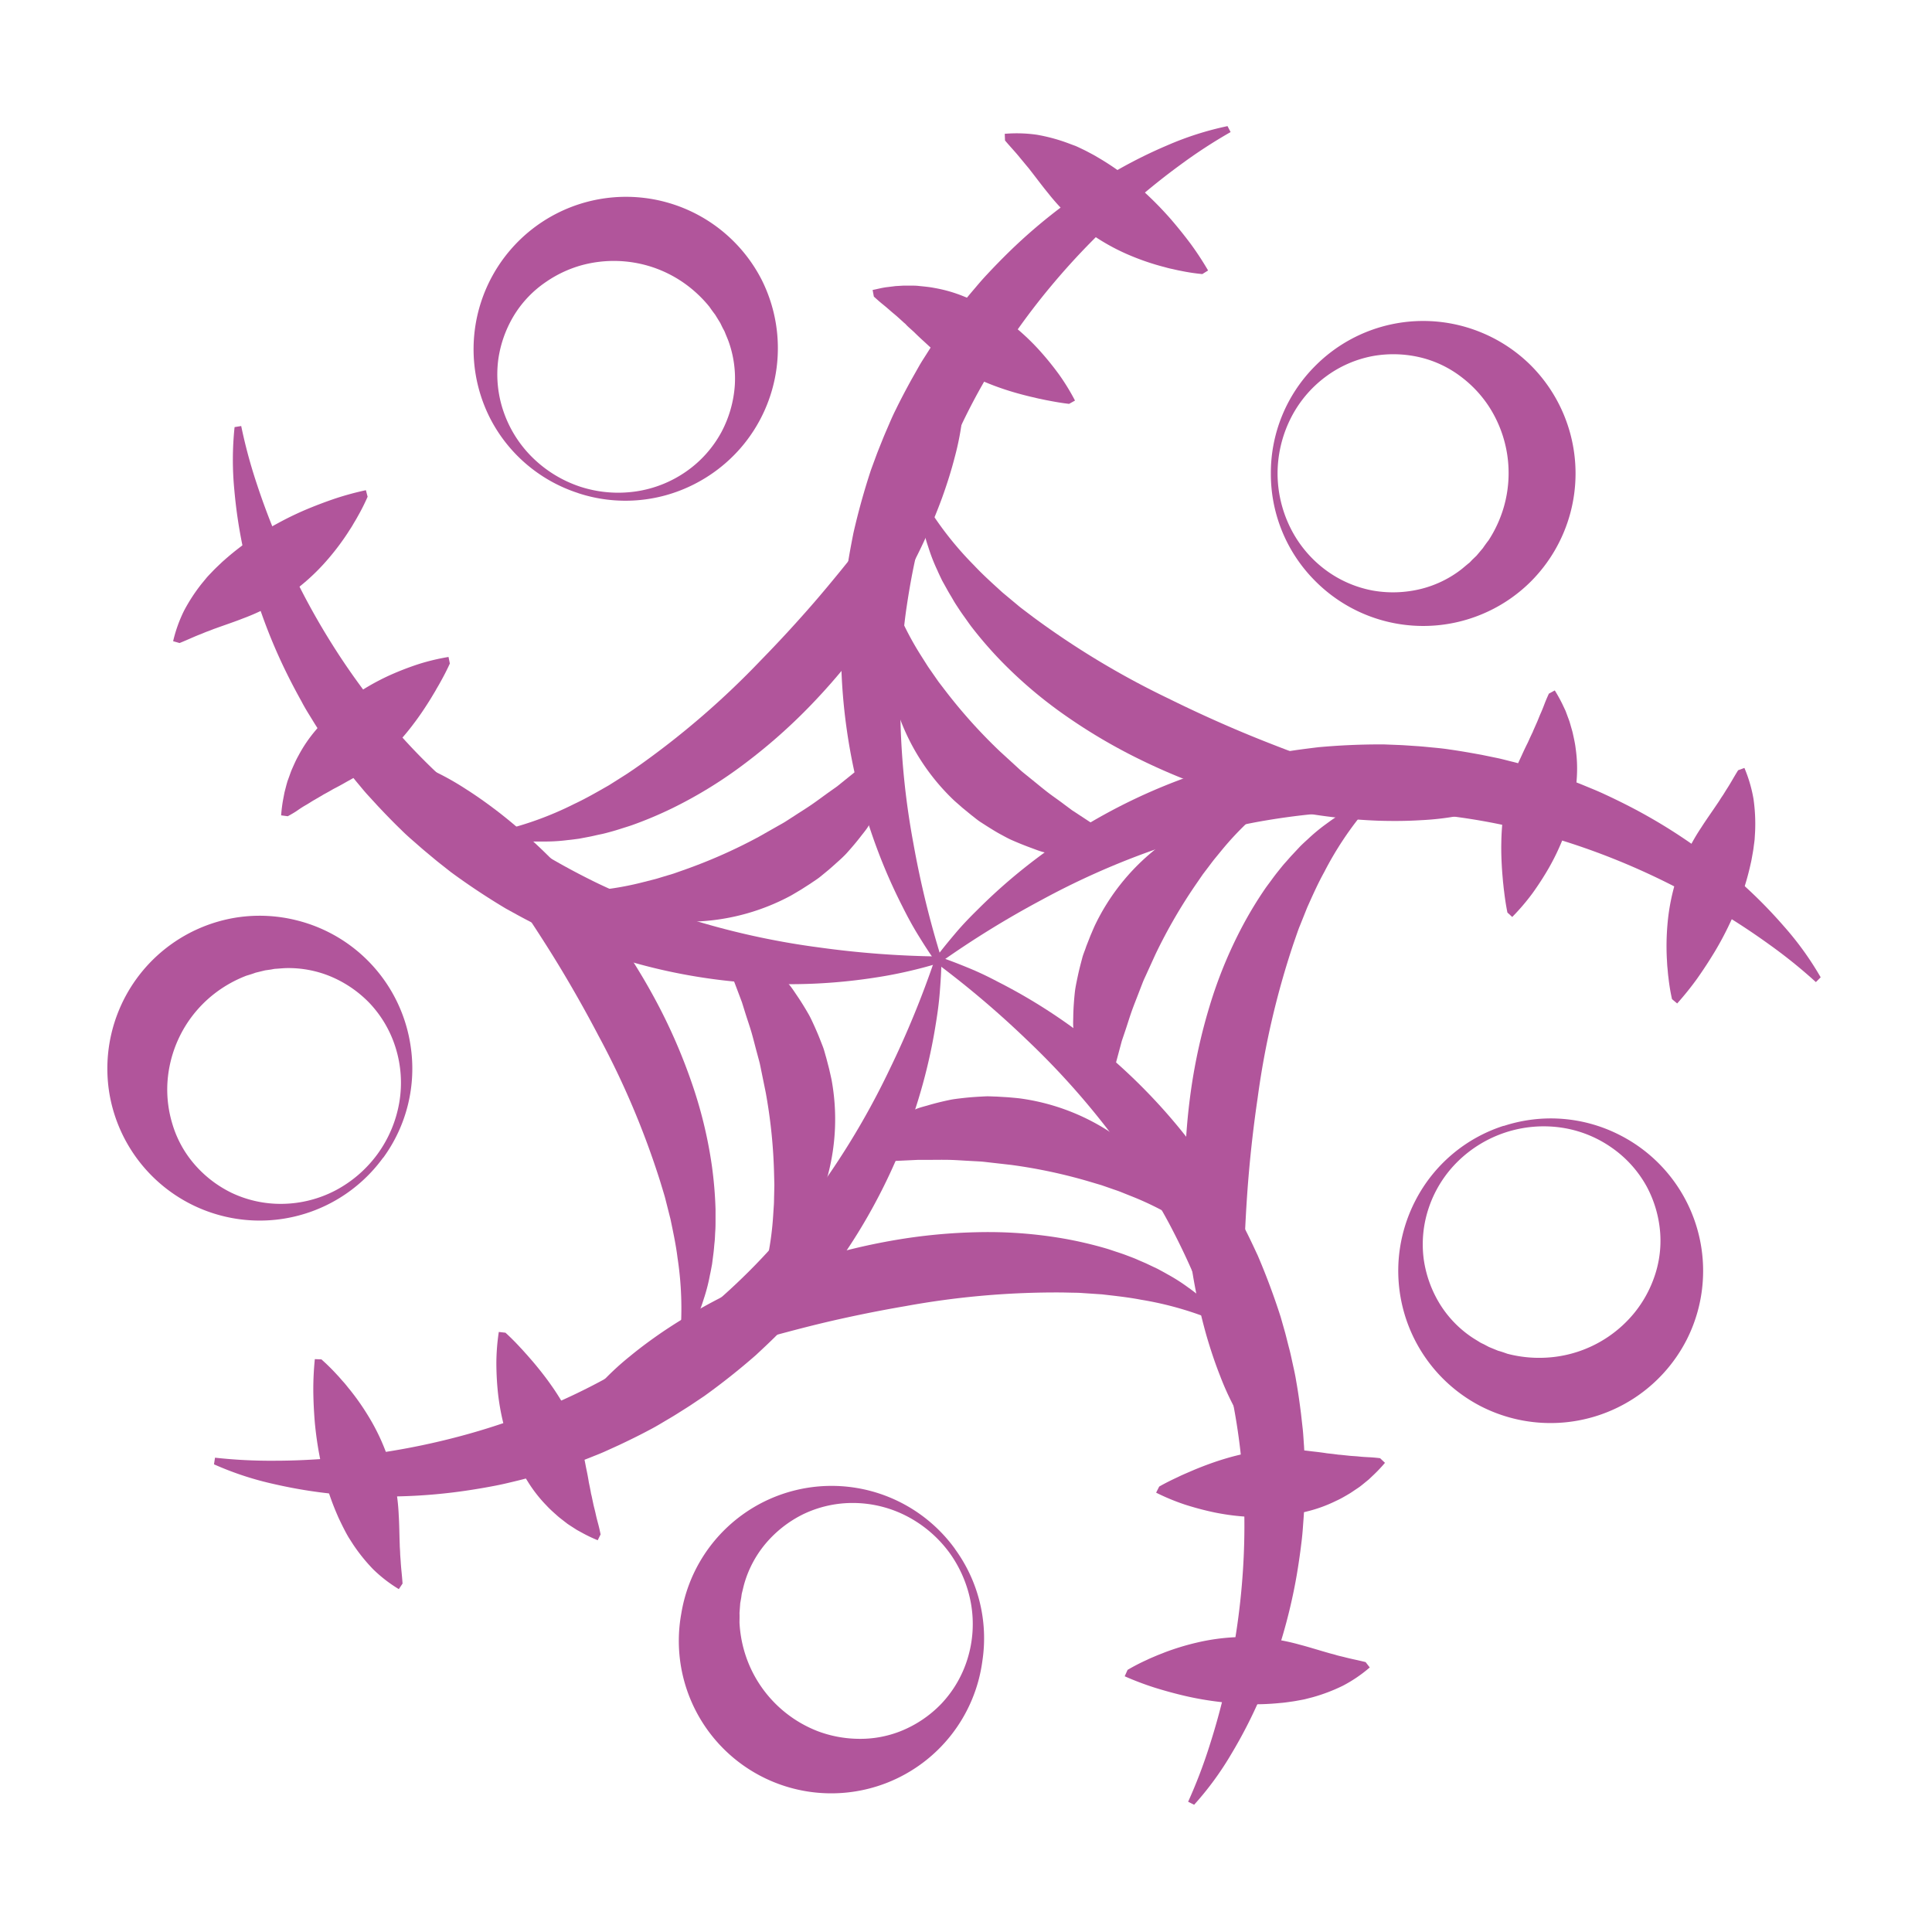 <svg id="Layer_1" data-name="Layer 1" xmlns="http://www.w3.org/2000/svg" viewBox="0 0 720 720">
  <defs>
    <style>
      .cls-1 {
        fill: #b1559b;
      }
    </style>
  </defs>
  <title>stamps</title>
  <g>
    <path class="cls-1" d="M349.63,359c-3.73,1.16-7.5,2.13-11.29,3s-7.61,1.61-11.45,2.2a207.29,207.29,0,0,1-23.26,2.37,213.06,213.06,0,0,1-47.18-3.15,210.06,210.06,0,0,1-46.15-13.87c-1.87-.78-3.72-1.63-5.55-2.51L202,345.73l-2.72-1.38c-3.65-1.81-7.21-3.79-10.78-5.76q-10.5-6.27-20.4-13.53l-4.81-3.79c-1.59-1.29-3.14-2.61-4.71-3.91s-3.09-2.68-4.62-4-3.06-2.7-4.5-4.15c-2.94-2.83-5.76-5.76-8.55-8.72L136.79,296c-1.35-1.51-2.62-3.1-3.93-4.65a204.32,204.32,0,0,1-14.28-19.61c-1.11-1.68-2.14-3.41-3.2-5.12s-2.09-3.43-3-5.2q-2.94-5.26-5.59-10.64A202.66,202.66,0,0,1,90.94,206a180.41,180.41,0,0,1-3.6-23.28,116.59,116.59,0,0,1,.08-23.55l2.47-.4a190,190,0,0,0,5.75,21.37c2.3,7,4.92,14,7.8,20.76a265.47,265.47,0,0,0,20.39,39.29,256,256,0,0,0,26.65,35.24,233.78,233.78,0,0,0,32.64,29.69q8.83,6.62,18.24,12.44c6.28,3.84,12.76,7.36,19.36,10.64S234.11,334.31,241,337c1.72.66,3.47,1.26,5.2,1.89l2.6.94,2.62.88,5.26,1.74L262,344a290.21,290.21,0,0,0,43.36,9.1,354.37,354.37,0,0,0,44.3,3.34Z"/>
    <path class="cls-1" d="M137,185.12a75,75,0,0,1-3.67,7.3c-.6,1.14-1.24,2.11-1.84,3.17s-1.24,1.94-1.84,2.92a92.1,92.1,0,0,1-7.44,9.88A78.31,78.31,0,0,1,107.07,222a76.53,76.53,0,0,1-16.49,8.46c-3,1.2-6.38,2.31-10.2,3.7-1,.33-1.88.74-2.94,1.11s-2,.83-3.17,1.26c-2.26.89-4.47,1.95-7.35,3.11l-2.4-.68a52.31,52.31,0,0,1,4.06-11.35,64.79,64.79,0,0,1,6.6-10.11l1.92-2.33c.67-.76,1.38-1.47,2.07-2.2s1.41-1.43,2.14-2.12,1.44-1.4,2.2-2.05a99.92,99.92,0,0,1,9.42-7.41,114.4,114.4,0,0,1,10.21-6.17A117,117,0,0,1,113.83,190q5.48-2.31,11.08-4.21a111.09,111.09,0,0,1,11.45-3.11Z"/>
    <path class="cls-1" d="M167.65,247.28c-1.23,2.69-2.45,5-3.62,7.08-.58,1.1-1.18,2-1.74,3.06l-1.7,2.83c-2.24,3.63-4.38,6.78-6.49,9.54a88.94,88.94,0,0,1-6.14,7.34,63.45,63.45,0,0,1-6,5.73,65.72,65.72,0,0,1-6.21,4.62L135,288c-.3.16-.58.34-.85.52-.53.37-1.15.69-1.75,1-1.14.71-2.45,1.38-3.75,2.13s-2.69,1.51-4.26,2.31c-.75.42-1.49.87-2.31,1.31-.42.23-.82.46-1.26.69s-.8.5-1.25.74l-2.71,1.57c-.93.55-1.82,1.16-2.88,1.76s-2.08,1.26-3.13,2-2.25,1.41-3.6,2.16l-2.48-.33a55.3,55.3,0,0,1,.71-5.71l.54-2.84.73-2.81c.13-.47.26-.93.4-1.4l.5-1.36c.34-.91.64-1.83,1-2.73.79-1.77,1.54-3.57,2.5-5.27a52.44,52.44,0,0,1,6.54-9.64,68.55,68.55,0,0,1,8.14-8.29,86.45,86.45,0,0,1,19.52-12.21A109.09,109.09,0,0,1,156,247.49a80.43,80.43,0,0,1,11.15-2.66Z"/>
    <path class="cls-1" d="M348.45,358.09c-2.27-3.19-4.35-6.47-6.39-9.79s-3.89-6.75-5.62-10.22A205.36,205.36,0,0,1,327,316.69a212.35,212.35,0,0,1-11.58-45.84,210.07,210.07,0,0,1-1.08-48.18c.17-2,.41-4,.68-6l.39-3,.48-3c.59-4,1.37-8,2.15-12q2.72-11.94,6.56-23.59l2.12-5.75c.73-1.9,1.5-3.79,2.26-5.69s1.59-3.76,2.39-5.63,1.63-3.74,2.56-5.56c1.78-3.67,3.7-7.26,5.65-10.83l3-5.31c1-1.75,2.15-3.45,3.22-5.17A203.41,203.41,0,0,1,360,111.39c1.25-1.58,2.58-3.1,3.87-4.63s2.62-3.05,4-4.51q4.11-4.41,8.4-8.6A202.38,202.38,0,0,1,414,64.78a178.33,178.33,0,0,1,21-10.61A115.86,115.86,0,0,1,457.46,47l1.15,2.22a188.53,188.53,0,0,0-18.54,12.07c-6,4.36-11.76,9-17.34,13.83a266,266,0,0,0-31.07,31.54,256.8,256.8,0,0,0-25.28,36.23,233.64,233.64,0,0,0-18.15,40.22c-2.38,7-4.44,14-6.19,21.19S339,218.68,337.9,226s-1.71,14.64-2.12,22c-.1,1.84-.13,3.68-.2,5.52l-.09,2.77,0,2.76,0,5.54.13,5.53a288.72,288.72,0,0,0,4.74,44,353.12,353.12,0,0,0,10.51,43.17Z"/>
    <path class="cls-1" d="M448.07,102.14a73.8,73.8,0,0,1-8.08-1.22c-1.27-.22-2.39-.53-3.58-.77s-2.23-.59-3.35-.86a92,92,0,0,1-11.69-4,78.44,78.44,0,0,1-17.62-10.19A76.92,76.92,0,0,1,390.62,72c-2.08-2.51-4.18-5.36-6.68-8.56-.62-.84-1.28-1.56-2-2.45s-1.41-1.68-2.17-2.63c-1.54-1.87-3.24-3.65-5.23-6l-.1-2.49a52.85,52.85,0,0,1,12,.35,65.24,65.24,0,0,1,11.66,3.16L401,54.47c.93.4,1.82.85,2.73,1.28s1.79.91,2.68,1.38,1.77.94,2.62,1.47a98.26,98.26,0,0,1,10,6.66,129.42,129.42,0,0,1,17.26,16.37q3.88,4.49,7.43,9.24a113,113,0,0,1,6.5,9.93Z"/>
    <path class="cls-1" d="M398.42,150.51c-2.94-.34-5.48-.8-7.85-1.26-1.22-.21-2.31-.49-3.45-.7l-3.21-.75c-4.15-1-7.81-2.07-11.08-3.22A90.49,90.49,0,0,1,364,141a64.35,64.35,0,0,1-13.61-8.4l-.76-.62a8.89,8.89,0,0,0-.76-.64c-.51-.4-1-.88-1.53-1.35-1-.86-2.07-1.9-3.18-2.9s-2.27-2.1-3.52-3.34c-.63-.58-1.28-1.15-2-1.8-.34-.32-.69-.63-1-1s-.72-.61-1.09-1l-2.33-2.1c-.82-.71-1.66-1.37-2.57-2.18s-1.84-1.59-2.82-2.38-2-1.7-3.17-2.76l-.46-2.46c1.87-.37,3.74-.9,5.65-1.09l2.88-.36,2.89-.17c.48,0,1,0,1.45,0l1.45,0c1,0,1.95,0,2.91.12,1.93.2,3.87.36,5.78.74a52.94,52.94,0,0,1,11.19,3.24,68.73,68.73,0,0,1,10.41,5.19A86.49,86.49,0,0,1,387.4,130.6a111.62,111.62,0,0,1,7.22,8.89,81.49,81.49,0,0,1,6,9.79Z"/>
    <path class="cls-1" d="M348.9,356.7c2.33-3.14,4.82-6.13,7.34-9.11s5.22-5.77,8-8.5a206.81,206.81,0,0,1,17.43-15.59,212.51,212.51,0,0,1,85.5-41.09c2-.47,4-.86,6-1.23l3-.56,3-.48c4-.68,8.06-1.17,12.11-1.67,8.12-.74,16.29-1.09,24.46-1.05l6.12.24c2,.1,4.07.26,6.11.39s4.07.35,6.1.54,4.06.39,6.07.71c4,.56,8.06,1.28,12,2l6,1.23c2,.43,4,1,5.92,1.45a203.5,203.5,0,0,1,23.07,7.47c1.89.71,3.74,1.5,5.6,2.26s3.71,1.55,5.53,2.41q5.46,2.53,10.77,5.32a202.79,202.79,0,0,1,39.11,26.95,179.3,179.3,0,0,1,16.59,16.72,116.11,116.11,0,0,1,13.78,19.1L676.73,366a188.43,188.43,0,0,0-17.22-13.9q-9-6.51-18.51-12.22a265.89,265.89,0,0,0-39.58-19.8,258.58,258.58,0,0,0-42.28-12.85,234.28,234.28,0,0,0-43.85-4.83q-11.05-.17-22.08.66c-7.34.58-14.65,1.54-21.91,2.77s-14.46,2.89-21.59,4.78c-1.78.48-3.54,1-5.31,1.52l-2.66.77-2.64.84-5.27,1.67-5.23,1.84a288.4,288.4,0,0,0-40.42,18.12,353.46,353.46,0,0,0-37.81,23.34Z"/>
    <path class="cls-1" d="M623.11,372.35a71.67,71.67,0,0,1-1.33-8.06c-.19-1.28-.24-2.44-.37-3.64s-.14-2.31-.23-3.46a93.8,93.8,0,0,1,.21-12.35,77.86,77.86,0,0,1,4.26-19.91A76.91,76.91,0,0,1,634,308.4c1.75-2.75,3.81-5.62,6.08-9,.61-.85,1.08-1.71,1.72-2.63s1.17-1.87,1.83-2.89c1.31-2,2.47-4.2,4.12-6.83l2.34-.86a52.41,52.41,0,0,1,3.39,11.56,65.87,65.87,0,0,1,.6,12.07l-.18,3c-.1,1-.26,2-.38,3s-.31,2-.49,3-.34,2-.58,2.95a97.3,97.3,0,0,1-3.26,11.54c-1.35,3.75-2.92,7.41-4.63,11a116.87,116.87,0,0,1-5.6,10.48q-3.08,5.09-6.49,9.92a112.75,112.75,0,0,1-7.44,9.25Z"/>
    <path class="cls-1" d="M561.77,340.08c-.59-2.9-.94-5.46-1.23-7.85-.18-1.23-.25-2.35-.4-3.5l-.28-3.29c-.32-4.26-.44-8.06-.36-11.53a90.25,90.25,0,0,1,.65-9.55,65.13,65.13,0,0,1,1.47-8.15,66,66,0,0,1,2.31-7.39l.35-.91c.15-.31.28-.62.39-.92.21-.61.52-1.24.8-1.87.51-1.25,1.17-2.57,1.78-3.93s1.29-2.8,2.09-4.38c.36-.77.7-1.57,1.1-2.42.21-.42.39-.84.62-1.29s.35-.87.57-1.33l1.27-2.87c.43-1,.79-2,1.29-3.11s.94-2.24,1.39-3.43,1-2.46,1.64-3.86l2.2-1.2a57.46,57.46,0,0,1,2.78,5l1.24,2.62,1,2.7c.18.45.34.91.5,1.37l.4,1.39c.26.94.56,1.86.78,2.81.41,1.89.86,3.79,1.08,5.72a52.81,52.81,0,0,1,.38,11.65,68.66,68.66,0,0,1-1.72,11.5,85.65,85.65,0,0,1-8.62,21.34,108.89,108.89,0,0,1-6.22,9.62,81.91,81.91,0,0,1-7.46,8.71Z"/>
    <path class="cls-1" d="M350.37,356.7c3.7,1.25,7.32,2.68,10.93,4.17s7.1,3.17,10.55,5a206.24,206.24,0,0,1,20.21,11.75,212.86,212.86,0,0,1,36.32,30.29,209.53,209.53,0,0,1,29.19,38.34c1.05,1.73,2,3.5,3,5.29l1.46,2.67,1.38,2.72c1.89,3.61,3.61,7.3,5.33,11q4.81,11.24,8.55,22.94l1.67,5.89c.53,2,1,4,1.52,5.93s.92,4,1.37,6,.89,4,1.2,6c.72,4,1.27,8,1.79,12.09l.68,6.06c.2,2,.3,4.05.45,6.07a204.55,204.55,0,0,1,0,24.26c-.09,2-.27,4-.41,6s-.33,4-.59,6c-.48,4-1.07,8-1.73,11.9a202.44,202.44,0,0,1-13.55,45.51,177.62,177.62,0,0,1-10.77,21,115.68,115.68,0,0,1-13.9,19l-2.24-1.12a189.07,189.07,0,0,0,7.91-20.67q3.4-10.56,5.9-21.38a265.57,265.57,0,0,0,6.59-43.77,257.53,257.53,0,0,0-.84-44.17,232.84,232.84,0,0,0-9-43.2q-3.26-10.56-7.44-20.79c-2.83-6.81-6-13.46-9.41-20s-7.22-12.85-11.22-19.05c-1-1.55-2.06-3.06-3.09-4.59l-1.55-2.29-1.61-2.25-3.22-4.5-3.36-4.4a289.83,289.83,0,0,0-29.73-32.85,353.68,353.68,0,0,0-33.88-28.74Z"/>
    <path class="cls-1" d="M420.21,622.32a72.56,72.56,0,0,1,7.26-3.75c1.16-.58,2.24-1,3.35-1.48s2.15-.84,3.22-1.29a93.66,93.66,0,0,1,11.81-3.61,78.35,78.35,0,0,1,20.25-2.11,77,77,0,0,1,18.31,2.85c3.15.81,6.52,1.89,10.43,3,1,.32,2,.51,3,.83s2.13.53,3.31.84c2.34.62,4.76,1.06,7.77,1.81l1.55,2a52.33,52.33,0,0,1-10,6.8,65.3,65.3,0,0,1-11.29,4.3l-2.92.75c-1,.22-2,.38-3,.57s-2,.32-3,.46-2,.28-3,.35a96,96,0,0,1-12,.47c-4-.13-7.95-.49-11.88-1a117.32,117.32,0,0,1-11.7-2.08q-5.79-1.35-11.44-3.12a111.31,111.31,0,0,1-11.1-4.21Z"/>
    <path class="cls-1" d="M432,554c2.58-1.47,4.9-2.58,7.09-3.6,1.12-.56,2.16-1,3.21-1.46l3-1.29c3.95-1.62,7.53-2.91,10.85-3.91a89.88,89.88,0,0,1,9.29-2.32,63.24,63.24,0,0,1,8.2-1.12,66.71,66.71,0,0,1,7.74-.09l1,0a6.83,6.83,0,0,0,1,.08c.65,0,1.34.12,2,.19,1.34.1,2.8.32,4.28.48s3.07.36,4.81.63c.85.11,1.72.18,2.64.3.47.07.93.11,1.42.19s.94.06,1.45.13l3.12.33c1.08.1,2.15.13,3.36.26s2.42.2,3.68.26,2.65.18,4.18.37l1.82,1.72a55.64,55.64,0,0,1-3.93,4.2l-2.11,2-2.24,1.83c-.38.31-.76.61-1.15.9l-1.2.82c-.81.53-1.6,1.1-2.42,1.61-1.68,1-3.35,2-5.12,2.79a52.57,52.57,0,0,1-11,4,68.56,68.56,0,0,1-11.46,1.92,86.55,86.55,0,0,1-23-1.6,110.69,110.69,0,0,1-11.07-2.95,81.62,81.62,0,0,1-10.59-4.4Z"/>
    <path class="cls-1" d="M350.82,358.09c0,3.92-.29,7.8-.59,11.69s-.82,7.73-1.45,11.56a204.61,204.61,0,0,1-4.94,22.86,212.38,212.38,0,0,1-17.58,43.9,209.74,209.74,0,0,1-27.44,39.6c-1.32,1.54-2.7,3-4.1,4.51l-2.1,2.21-2.15,2.16c-2.85,2.91-5.83,5.68-8.81,8.46q-9.21,8.06-19.18,15.22l-5.09,3.41c-1.71,1.12-3.45,2.19-5.17,3.28s-3.5,2.1-5.25,3.15-3.51,2.07-5.34,3c-3.59,1.92-7.26,3.7-10.94,5.44l-5.55,2.52c-1.86.82-3.76,1.54-5.64,2.3a204.26,204.26,0,0,1-23.07,7.52c-1.94.54-3.9,1-5.85,1.47s-3.91.92-5.89,1.3q-5.91,1.15-11.85,2a203,203,0,0,1-47.47,1.19,179.91,179.91,0,0,1-23.25-3.77,116.26,116.26,0,0,1-22.37-7.36l.38-2.47a188.86,188.86,0,0,0,22.1,1.13c7.39,0,14.79-.36,22.15-1a265.18,265.18,0,0,0,43.67-7.25,256,256,0,0,0,41.75-14.45,233.77,233.77,0,0,0,38.32-21.87q9-6.36,17.47-13.5c5.6-4.79,11-9.86,16.11-15.12s10-10.85,14.64-16.56c1.16-1.44,2.28-2.91,3.41-4.36l1.7-2.18,1.64-2.23,3.28-4.45,3.15-4.56a288.81,288.81,0,0,0,22.06-38.42,354.71,354.71,0,0,0,16.87-41.11Z"/>
    <path class="cls-1" d="M119.78,506.6a75.8,75.8,0,0,1,5.82,5.74c.9.93,1.62,1.84,2.44,2.73s1.46,1.79,2.21,2.67a91.08,91.08,0,0,1,7.09,10.12,78,78,0,0,1,8.26,18.6,76.82,76.82,0,0,1,3,18.3c.21,3.25.22,6.78.37,10.84,0,1,.12,2,.15,3.14s.15,2.19.22,3.41c.14,2.42.47,4.85.68,8l-1.39,2.07a52.5,52.5,0,0,1-9.53-7.36,65.2,65.2,0,0,1-7.58-9.41l-1.63-2.55c-.51-.87-1-1.76-1.45-2.64s-.92-1.79-1.35-2.69-.89-1.81-1.27-2.73a99.16,99.16,0,0,1-4.14-11.25,131.37,131.37,0,0,1-4.35-23.39c-.33-3.94-.53-7.89-.57-11.84a112,112,0,0,1,.57-11.85Z"/>
    <path class="cls-1" d="M188.37,496.66c2.19,2,4,3.86,5.62,5.63.87.89,1.58,1.75,2.37,2.6l2.17,2.49c2.76,3.26,5.09,6.27,7.07,9.12a89.76,89.76,0,0,1,5.08,8.11,63.85,63.85,0,0,1,6.07,14.79l.26,1a7.62,7.62,0,0,0,.23,1c.18.62.3,1.3.45,2,.32,1.31.55,2.76.86,4.22s.61,3,.89,4.77c.16.84.36,1.69.53,2.61.08.46.18.91.26,1.41s.23.91.32,1.41l.65,3.07c.24,1.05.54,2.09.79,3.27s.56,2.37.89,3.59.65,2.57.94,4.09L222.75,574a54.72,54.72,0,0,1-5.21-2.44L215,570.17l-2.44-1.57c-.41-.26-.81-.53-1.21-.81l-1.14-.89c-.76-.6-1.55-1.18-2.28-1.81-1.45-1.3-2.93-2.57-4.24-4a52.18,52.18,0,0,1-7.15-9.2,68.66,68.66,0,0,1-5.37-10.31,86.14,86.14,0,0,1-5.58-22.33,109.6,109.6,0,0,1-.61-11.44,80,80,0,0,1,.91-11.43Z"/>
    <path class="cls-1" d="M268.6,347.26a51.29,51.29,0,0,1,8.73,4.56,60,60,0,0,1,7.52,5.52,86.64,86.64,0,0,1,6.38,6.33c1,1.1,2,2.23,2.94,3.36s1.74,2.36,2.55,3.57c1.67,2.41,3.2,4.9,4.65,7.43.72,1.27,1.32,2.6,1.92,3.91s1.19,2.66,1.74,4,1.07,2.7,1.6,4.05.84,2.77,1.27,4.16l1.1,4.22c.31,1.42.66,2.83.94,4.25a81.35,81.35,0,0,1-1.33,35c-.38,1.44-.84,2.88-1.27,4.31s-1.06,2.85-1.65,4.25a58.84,58.84,0,0,1-4.13,8.25c-.8,1.33-1.66,2.66-2.59,3.95a45.13,45.13,0,0,1-3,3.79,43.7,43.7,0,0,1-3.4,3.57,31.12,31.12,0,0,1-4.05,3.25l-2.39-.71a112.53,112.53,0,0,0,2-15.21l.25-3.84c.1-1.28.07-2.57.12-3.85l.08-3.85-.1-3.85a194.29,194.29,0,0,0-3.13-30.61l-1.54-7.55c-.27-1.25-.48-2.52-.8-3.76l-1-3.73c-.68-2.48-1.28-5-2-7.45s-1.59-4.89-2.35-7.35l-1.15-3.69-1.36-3.62-2.74-7.24c-1.86-4.81-4.09-9.48-6-14.3Z"/>
    <path class="cls-1" d="M334.53,277.41a51.37,51.37,0,0,1-1.64,9.71A60.1,60.1,0,0,1,330,296a88.66,88.66,0,0,1-4.05,8c-.73,1.31-1.51,2.56-2.29,3.83s-1.71,2.39-2.61,3.53c-1.78,2.33-3.67,4.55-5.63,6.72-1,1.07-2.06,2.05-3.13,3s-2.15,1.95-3.26,2.89-2.23,1.85-3.36,2.77-2.38,1.66-3.56,2.5l-3.67,2.35c-1.26.73-2.49,1.5-3.76,2.21a81.3,81.3,0,0,1-33.71,9.55c-1.49.09-3,.1-4.49.13s-3-.13-4.56-.26a59,59,0,0,1-9.12-1.38c-1.51-.35-3-.75-4.56-1.24A43.11,43.11,0,0,1,233.7,339a41.9,41.9,0,0,1-4.45-2.12,31.09,31.09,0,0,1-4.34-2.85l-.06-2.5a112.69,112.69,0,0,0,15.06-2.83l3.73-.95c1.25-.3,2.47-.72,3.7-1.08l3.69-1.11,3.63-1.28a194.41,194.41,0,0,0,28.14-12.44l6.7-3.8c1.11-.64,2.26-1.24,3.34-1.93l3.24-2.09c2.15-1.41,4.34-2.75,6.46-4.21s4.16-3,6.27-4.51l3.15-2.23,3-2.42,6-4.84c4-3.26,7.75-6.82,11.73-10.15Z"/>
    <path class="cls-1" d="M421.33,318.53a51.1,51.1,0,0,1-9.74,1.44,59.22,59.22,0,0,1-9.33,0,86.8,86.8,0,0,1-8.88-1.37c-1.47-.29-2.91-.64-4.36-1s-2.79-.89-4.16-1.4c-2.76-1-5.46-2.08-8.13-3.27-1.33-.61-2.59-1.33-3.85-2s-2.52-1.45-3.75-2.21-2.45-1.55-3.68-2.34-2.31-1.75-3.47-2.62l-3.37-2.76c-1.09-1-2.2-1.9-3.26-2.89a81.28,81.28,0,0,1-19.51-29.11c-.55-1.39-1-2.82-1.5-4.23s-.83-2.93-1.17-4.41a60.42,60.42,0,0,1-1.51-9.1c-.13-1.55-.22-3.13-.23-4.72a46.1,46.1,0,0,1,.18-4.81,42,42,0,0,1,.64-4.89,31.68,31.68,0,0,1,1.37-5l2.36-.83a112.71,112.71,0,0,0,7.34,13.45l2.06,3.25c.68,1.1,1.45,2.13,2.17,3.19l2.2,3.16,2.34,3.06A194.8,194.8,0,0,0,372.62,280l5.68,5.2c.95.86,1.87,1.76,2.86,2.58l3,2.43c2,1.61,4,3.28,6,4.84s4.16,3,6.22,4.57l3.1,2.31,3.23,2.12,6.47,4.25c4.34,2.8,8.88,5.26,13.28,8Z"/>
    <path class="cls-1" d="M409.05,413.79a51.29,51.29,0,0,1-4.38-8.82,58.58,58.58,0,0,1-2.84-8.88,88.26,88.26,0,0,1-1.45-8.88c-.17-1.48-.28-3-.4-4.45s0-2.93,0-4.38c.07-2.93.29-5.85.6-8.75.17-1.45.46-2.87.75-4.29s.6-2.84.94-4.25.72-2.81,1.09-4.22,1-2.74,1.42-4.12l1.59-4.05c.58-1.33,1.12-2.68,1.74-4a81.09,81.09,0,0,1,21.66-27.54c1.15-1,2.36-1.84,3.55-2.74s2.53-1.69,3.84-2.48a59.72,59.72,0,0,1,8.19-4.24c1.43-.6,2.9-1.18,4.42-1.68a46.71,46.71,0,0,1,4.62-1.32,41.58,41.58,0,0,1,4.85-.89,31.29,31.29,0,0,1,5.18-.25l1.52,2a113.43,113.43,0,0,0-10.52,11.14l-2.46,3c-.83,1-1.57,2-2.36,3.05l-2.33,3.07-2.18,3.17a194.78,194.78,0,0,0-15.46,26.6l-3.19,7c-.52,1.18-1.1,2.33-1.57,3.52l-1.39,3.6c-.91,2.4-1.89,4.78-2.75,7.21s-1.59,4.89-2.42,7.33l-1.24,3.66-1,3.73-2,7.46c-1.32,5-2.26,10.08-3.53,15.11Z"/>
    <path class="cls-1" d="M314.66,431.55a51.26,51.26,0,0,1,7-6.9,59,59,0,0,1,7.57-5.44,87.64,87.64,0,0,1,8-4.12c1.36-.63,2.72-1.19,4.1-1.76s2.78-.92,4.19-1.31c2.8-.84,5.64-1.53,8.5-2.13,1.43-.29,2.87-.45,4.31-.62s2.89-.31,4.34-.42,2.89-.18,4.35-.26,2.9.05,4.35.07l4.35.26c1.44.14,2.89.24,4.34.42A81.21,81.21,0,0,1,413,421.43c1.26.8,2.49,1.68,3.71,2.53s2.39,1.89,3.54,2.88a61.76,61.76,0,0,1,6.57,6.48c1,1.18,2,2.4,2.95,3.69a44.12,44.12,0,0,1,2.69,4,43.57,43.57,0,0,1,2.35,4.33,31.25,31.25,0,0,1,1.83,4.85l-1.41,2.06a112.76,112.76,0,0,0-13.86-6.56l-3.57-1.43c-1.19-.49-2.42-.86-3.63-1.3l-3.63-1.26-3.7-1.1a194,194,0,0,0-30.07-6.48l-7.66-.87c-1.28-.13-2.55-.32-3.83-.4l-3.85-.21c-2.57-.13-5.13-.33-7.71-.39s-5.14,0-7.72,0l-3.86,0-3.86.18-7.73.36c-5.16.29-10.28,1-15.46,1.32Z"/>
    <path class="cls-1" d="M358.76,154.71a103.51,103.51,0,0,1-3,15.83c-1.32,5.13-2.92,10.11-4.68,15a213.05,213.05,0,0,1-12.82,28.26,229,229,0,0,1-16.65,26.05,233.33,233.33,0,0,1-20.16,23.68,207.28,207.28,0,0,1-23.63,20.83,165.15,165.15,0,0,1-27.26,16.83,147.42,147.42,0,0,1-15,6.31c-1.28.45-2.61.84-3.91,1.26s-2.6.82-3.92,1.18-2.62.73-4,1-2.67.62-4,.87l-4,.76c-1.38.17-2.74.38-4.12.5a66.1,66.1,0,0,1-8.22.54c-1.39,0-2.74,0-4.12,0a40.56,40.56,0,0,1-4.1-.23c-2.76-.35-5.46-.72-8.13-1.32l-.49-2.46a124.74,124.74,0,0,0,27.47-10c4.42-2.07,8.66-4.53,12.9-6.95l6.2-3.92c1-.63,2-1.34,3-2l3-2.1a311.78,311.78,0,0,0,44.38-38.52q10.31-10.54,20-21.72c6.43-7.45,12.6-15.13,18.72-22.85s12-15.65,17.69-23.68,11.41-16.11,16.67-24.42Z"/>
    <path class="cls-1" d="M545.52,303.66a103.39,103.39,0,0,1-16,2c-5.29.33-10.52.35-15.74.2A211.26,211.26,0,0,1,483,302.43a227.53,227.53,0,0,1-29.92-7.78,231.9,231.9,0,0,1-28.75-11.86,206.58,206.58,0,0,1-27.11-16A165.82,165.82,0,0,1,372.75,246a150.62,150.62,0,0,1-10.63-12.31c-.83-1.08-1.61-2.23-2.4-3.33s-1.59-2.22-2.34-3.37-1.51-2.26-2.19-3.47-1.42-2.35-2.08-3.56l-2-3.59c-.6-1.26-1.21-2.49-1.75-3.76a65.23,65.23,0,0,1-3.06-7.65c-.42-1.32-.88-2.6-1.25-3.93s-.8-2.58-1-4c-.52-2.73-1-5.42-1.26-8.14l2.19-1.22a124.45,124.45,0,0,0,18,23c3.34,3.57,7,6.84,10.6,10.12l5.64,4.7c.92.8,1.91,1.52,2.88,2.26l2.93,2.22a311.62,311.62,0,0,0,50.35,30.31q13.22,6.54,26.83,12.28c9.07,3.82,18.28,7.31,27.51,10.74s18.59,6.56,28,9.51,18.85,5.87,28.37,8.31Z"/>
    <path class="cls-1" d="M461.57,527.3a101.36,101.36,0,0,1-6.88-14.57c-1.95-4.92-3.58-9.89-5.05-14.9a211.27,211.27,0,0,1-6.23-30.4,227.26,227.26,0,0,1-1.85-30.86,234.19,234.19,0,0,1,2.39-31,209.16,209.16,0,0,1,6.87-30.74A165.67,165.67,0,0,1,463,345.19a145.46,145.46,0,0,1,8.42-13.92c.77-1.12,1.62-2.21,2.42-3.31s1.62-2.2,2.48-3.26,1.68-2.14,2.62-3.17,1.79-2.07,2.75-3.07l2.8-3c1-1,2-1.91,3-2.82a67.07,67.07,0,0,1,6.33-5.28c1.12-.81,2.2-1.63,3.35-2.39a39.76,39.76,0,0,1,3.45-2.22c2.44-1.34,4.85-2.63,7.36-3.71l1.84,1.69A124.3,124.3,0,0,0,493.5,325c-2.37,4.27-4.35,8.75-6.35,13.2L484.43,345c-.48,1.12-.86,2.29-1.27,3.44l-1.2,3.47a311.52,311.52,0,0,0-13.27,57.26q-2.15,14.58-3.39,29.3c-.83,9.81-1.3,19.65-1.71,29.49s-.5,19.7-.4,29.56.25,19.74.87,29.55Z"/>
    <path class="cls-1" d="M222.93,516.58a102.27,102.27,0,0,1,11.73-11.06c4.08-3.37,8.3-6.46,12.61-9.4a211.89,211.89,0,0,1,27-15.32A226.62,226.62,0,0,1,303,469.51a233.21,233.21,0,0,1,30.23-7.31,207.77,207.77,0,0,1,31.35-3,164.93,164.93,0,0,1,31.95,2.4,150.09,150.09,0,0,1,15.83,3.71c1.31.39,2.61.86,3.91,1.28s2.59.86,3.86,1.35,2.55.94,3.82,1.52,2.53,1.06,3.77,1.66l3.7,1.75c1.22.67,2.44,1.3,3.63,2a67.82,67.82,0,0,1,7,4.39c1.12.82,2.24,1.59,3.32,2.45a38.69,38.69,0,0,1,3.17,2.6c2,1.91,4,3.79,5.81,5.85l-1.05,2.27a124.45,124.45,0,0,0-28.09-8.06c-4.8-.93-9.67-1.43-14.52-2l-7.32-.49c-1.22-.1-2.45-.11-3.67-.13l-3.67-.08a312.29,312.29,0,0,0-58.56,5.08q-14.52,2.48-28.92,5.83c-9.58,2.25-19.08,4.84-28.57,7.49s-18.89,5.61-28.23,8.75-18.7,6.34-27.84,10Z"/>
    <path class="cls-1" d="M159.39,286.3A101.42,101.42,0,0,1,173.52,294c4.47,2.83,8.72,5.9,12.85,9.09a211.76,211.76,0,0,1,22.91,20.93,229.36,229.36,0,0,1,19.63,23.88,234.13,234.13,0,0,1,16.29,26.49,208.07,208.07,0,0,1,12.5,28.9,165.71,165.71,0,0,1,7.59,31.13,151,151,0,0,1,1.37,16.21c0,1.36,0,2.75,0,4.11s0,2.73-.1,4.09-.1,2.72-.26,4.1-.23,2.74-.41,4.1l-.52,4.06c-.26,1.37-.49,2.72-.8,4.07a66.29,66.29,0,0,1-2,8c-.43,1.32-.82,2.62-1.3,3.91s-.87,2.56-1.49,3.82c-1.19,2.52-2.37,5-3.77,7.33L253.5,498a124.66,124.66,0,0,0-1-29.21c-.59-4.85-1.63-9.64-2.62-14.42l-1.8-7.11c-.28-1.19-.65-2.36-1-3.53L246,440.18a311.73,311.73,0,0,0-22.92-54.12q-6.84-13.06-14.48-25.71c-5.1-8.42-10.5-16.65-16-24.86s-11.18-16.23-17.06-24.14-11.8-15.83-18.07-23.4Z"/>
    <path class="cls-1" d="M476.11,176.42a45.79,45.79,0,0,0,4.77,20.26,43.86,43.86,0,0,0,13,15.63,42.52,42.52,0,0,0,17.8,7.79,43.45,43.45,0,0,0,18.09-.68,40.65,40.65,0,0,0,14.81-7.22c1-.8,2-1.69,3-2.47.47-.42.88-.94,1.34-1.36l1.34-1.29,2.37-2.81c.68-1,1.4-2,2.11-2.9a46.54,46.54,0,0,0,5.65-12.28,45.63,45.63,0,0,0-5.57-37.69,44.09,44.09,0,0,0-10.17-10.87,40.72,40.72,0,0,0-14.86-7.22,43.45,43.45,0,0,0-18.12-.63,42.45,42.45,0,0,0-17.79,7.83,43.78,43.78,0,0,0-13,15.65A46,46,0,0,0,476.11,176.42Zm-2.5,0a56.34,56.34,0,0,1,16.33-39.85,56.73,56.73,0,0,1,61.68-12.83,56.75,56.75,0,0,1,18.65,12.2,57,57,0,0,1,0,81,56.55,56.55,0,0,1-18.65,12.22,56.74,56.74,0,0,1-61.68-12.84,56.34,56.34,0,0,1-16.33-39.86Z"/>
    <path class="cls-1" d="M561.13,422a45.77,45.77,0,0,0-17.8,10.79A43.75,43.75,0,0,0,532.5,450a42.52,42.52,0,0,0-1.91,19.33,43.44,43.44,0,0,0,6.23,17,40.86,40.86,0,0,0,11.45,11.86c1.08.74,2.22,1.38,3.27,2.06.54.33,1.16.56,1.71.86l1.63.87,3.41,1.4c1.19.32,2.31.71,3.41,1.11A46.64,46.64,0,0,0,575.13,506a45.57,45.57,0,0,0,12.61-2.17,45.53,45.53,0,0,0,21.51-14.78,44,44,0,0,0,7.2-13,40.72,40.72,0,0,0,2.27-16.36,43.33,43.33,0,0,0-5-17.43,42.53,42.53,0,0,0-13-14.5,43.69,43.69,0,0,0-18.9-7.54A45.81,45.81,0,0,0,561.13,422Zm-.77-2.38a56.35,56.35,0,0,1,42.94,3.21,56.75,56.75,0,0,1,31.27,54.69A56.62,56.62,0,0,1,628.72,499a57,57,0,0,1-77,25,56.82,56.82,0,0,1-30.41-55.45,57.31,57.31,0,0,1,6.18-21.15,56.31,56.31,0,0,1,32.86-27.84Z"/>
    <path class="cls-1" d="M353.87,578.71a46,46,0,0,0-15.76-13.59,43.85,43.85,0,0,0-19.73-5,42.47,42.47,0,0,0-19,4.16,43.44,43.44,0,0,0-14.23,11.18A40.74,40.74,0,0,0,277.43,590c-.37,1.25-.62,2.54-.95,3.74-.14.62-.17,1.28-.29,1.89l-.33,1.83-.27,3.67c.06,1.23,0,2.42,0,3.58A46.54,46.54,0,0,0,278.24,618a45.67,45.67,0,0,0,26.66,27.22A44.4,44.4,0,0,0,319.52,648a40.83,40.83,0,0,0,16.26-2.9,43.37,43.37,0,0,0,15-10.13,42.56,42.56,0,0,0,9.79-16.8,43.87,43.87,0,0,0,1.33-20.31A46,46,0,0,0,353.87,578.71Zm2-1.47a56.37,56.37,0,0,1,10.22,41.84A56.81,56.81,0,1,1,253.9,601.31a56.76,56.76,0,0,1,102-24.07Z"/>
    <path class="cls-1" d="M140.75,430a45.83,45.83,0,0,0,8.06-19.19,43.82,43.82,0,0,0-1.36-20.3,42.58,42.58,0,0,0-9.81-16.77,43.44,43.44,0,0,0-15-10.08,41,41,0,0,0-16.23-2.87c-1.31.05-2.61.2-3.86.26-.63.06-1.26.24-1.88.31l-1.84.26-3.57.87c-1.16.44-2.29.78-3.41,1.11A46.75,46.75,0,0,0,80,370.24a45.63,45.63,0,0,0-8.93,9.17A45.62,45.62,0,0,0,62.37,404a44.16,44.16,0,0,0,1.84,14.77A40.62,40.62,0,0,0,72,433.35a43.35,43.35,0,0,0,14.28,11.17,42.56,42.56,0,0,0,19,4.12,44,44,0,0,0,19.73-5A46,46,0,0,0,140.75,430Zm2,1.47a56.82,56.82,0,0,1-102-24.07,57,57,0,0,1,47.58-65.5A56.64,56.64,0,0,1,110.64,343,56.73,56.73,0,0,1,153,389.66a56.3,56.3,0,0,1-10.21,41.84Z"/>
    <path class="cls-1" d="M216.31,181.4a45.8,45.8,0,0,0,20.74,1.73,43.81,43.81,0,0,0,18.88-7.56,42.53,42.53,0,0,0,12.91-14.52,43.47,43.47,0,0,0,5-17.41,41,41,0,0,0-2.29-16.32c-.45-1.24-1-2.42-1.44-3.59-.25-.59-.61-1.14-.88-1.7l-.81-1.67-1.93-3.13c-.78-1-1.45-1.94-2.11-2.9a46.93,46.93,0,0,0-9.93-9.17,45.77,45.77,0,0,0-11.48-5.66,45.83,45.83,0,0,0-26.09-.69,44.34,44.34,0,0,0-13.48,6.31A40.71,40.71,0,0,0,191.89,117a43.33,43.33,0,0,0-6.2,17,42.58,42.58,0,0,0,1.95,19.34,44,44,0,0,0,10.86,17.22A45.91,45.91,0,0,0,216.31,181.4Zm-.78,2.38a56.34,56.34,0,0,1-32.85-27.84A56.8,56.8,0,1,1,283.9,104.36a56.82,56.82,0,0,1-8,62.73,57.24,57.24,0,0,1-17.43,13.48,56.37,56.37,0,0,1-43,3.21Z"/>
  </g>
</svg>
